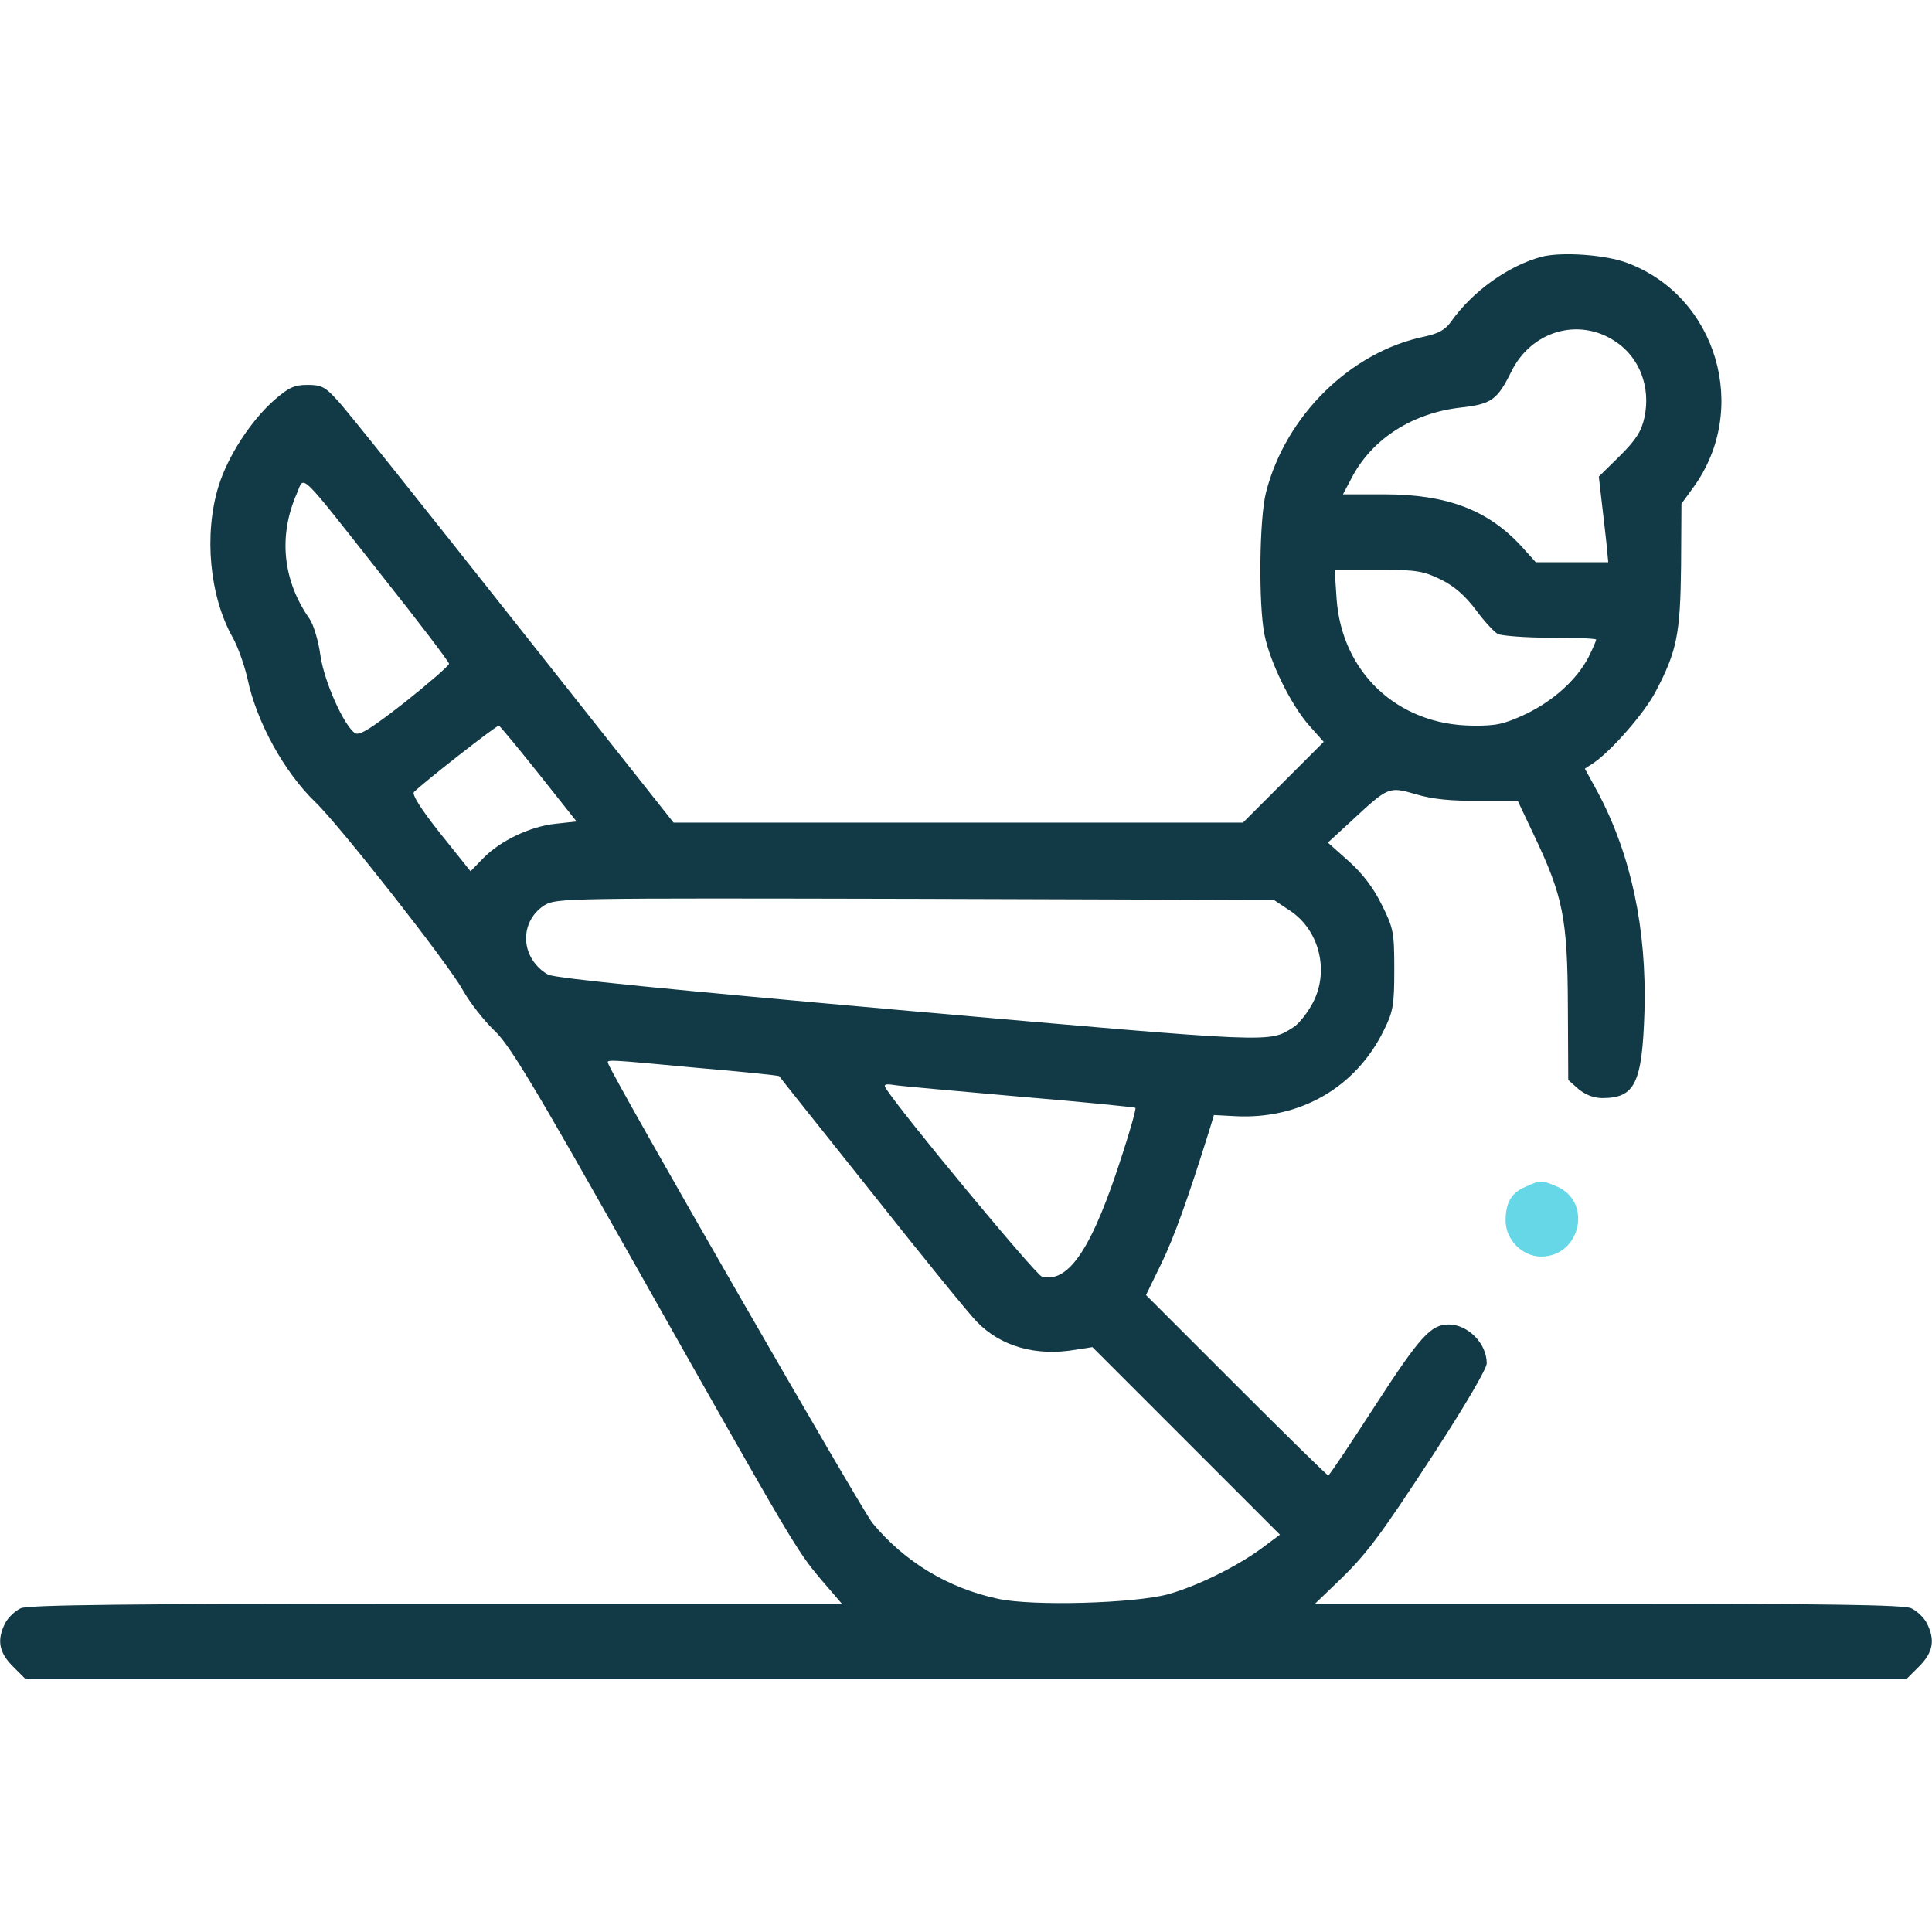 <?xml version="1.0" encoding="utf-8"?>
<!-- Generator: Adobe Illustrator 26.2.1, SVG Export Plug-In . SVG Version: 6.00 Build 0)  -->
<svg version="1.1" id="Capa_1" xmlns="http://www.w3.org/2000/svg" xmlns:xlink="http://www.w3.org/1999/xlink" x="0px" y="0px"
	 viewBox="0 0 512 512" style="enable-background:new 0 0 512 512;" xml:space="preserve">
<style type="text/css">
	.st0{fill:#123A46;}
	.st1{fill:#65D7E6;}
</style>
<g transform="translate(0,512) scale(0.1,-0.1)">
	<path class="st0" d="M4087,4440c-88-23-184-91-242-173c-15-21-33-31-70-39c-195-40-368-209-420-413c-18-71-20-298-4-377
		c15-74,70-185,117-239l40-45l-107-107l-107-107h-755h-754l-425,537c-234,296-442,557-464,580c-34,38-44,43-81,43c-35,0-50-7-88-40
		c-62-55-123-148-148-229c-39-127-24-291,38-401c14-25,31-74,39-109c24-115,98-248,179-326c64-61,353-429,391-498
		c19-34,57-82,83-107c41-38,102-139,376-625c419-742,426-754,491-831l55-64H1156c-812,0-1081-3-1101-12c-15-7-33-24-41-39
		c-23-45-17-78,20-115l34-34h2492h2492l34,34c37,37,43,70,20,115c-8,15-26,32-41,39c-19,9-222,12-803,12h-777l55,53
		c81,77,114,121,264,351c81,125,136,219,136,233c0,53-50,103-101,103c-47,0-76-32-194-214c-66-102-122-186-125-186s-113,108-244,239
		l-239,239l41,84c34,71,68,165,127,353l12,40l57-3c171-9,319,76,393,227c25,50,28,67,28,161c0,99-2,110-33,172c-22,45-51,83-88,116
		l-55,49l62,57c99,92,99,92,172,71c43-13,94-18,166-17h103l44-93c76-160,88-219,89-449l1-198l27-24c18-15,41-24,63-24
		c87,0,106,39,112,230c6,218-35,413-123,579l-35,64l23,15c46,31,134,131,164,188c57,108,66,153,68,334l1,165l32,44
		c150,207,62,505-175,594C4256,4445,4140,4453,4087,4440z M4281,4215c64-42,94-121,77-201c-8-37-22-59-65-102l-56-55l7-61
		c4-34,10-85,13-113l5-53h-96h-96l-36,40c-89,98-198,140-366,140h-109l27,51c55,99,160,165,286,179c80,9,96,20,133,95
		C4058,4243,4184,4280,4281,4215z M1014,3592c97-122,176-226,176-231s-53-51-117-102c-90-70-120-89-132-82c-29,19-82,136-92,207
		c-5,37-18,80-28,95c-72,102-84,221-34,334C807,3860,787,3880,1014,3592z M3819,3584c36-18,64-43,92-80c21-29,48-58,58-64
		c11-5,74-10,140-10c67,0,121-2,121-5s-9-24-20-46c-31-60-94-117-168-152c-56-26-77-31-141-30c-198,2-346,142-359,338l-5,75h115
		C3755,3610,3771,3607,3819,3584z M1428,3069l100-126l-55-6c-68-7-147-45-192-91l-34-35l-80,100c-51,64-76,104-70,110
		c27,27,219,177,225,176C1325,3196,1373,3138,1428,3069z M3418,2707c81-53,107-167,57-252c-13-23-34-49-47-57c-66-42-40-43-1018,43
		c-631,56-935,86-957,96c-18,9-38,29-48,50c-24,49-7,106,38,134c31,19,54,19,983,17l950-3L3418,2707z M1849,2290
		c117-10,215-20,216-22s111-140,245-308c133-168,258-322,278-342c63-66,157-93,262-75l45,7l248-248l249-249l-51-38
		c-66-48-170-99-246-120c-88-24-358-32-450-12c-132,28-248,98-333,201c-28,34-683,1172-700,1217C1607,2313,1602,2313,1849,2290z
		 M2700,2214c168-14,307-28,309-30s-13-57-34-121c-79-248-142-345-214-326c-16,4-379,442-414,500c-6,9,0,11,20,8
		C2382,2242,2532,2229,2700,2214z"/>
	<path class="st1" d="M4043,1975c-38-16-53-42-53-90c0-50,44-95,94-95c105,0,137,146,41,186C4084,1993,4083,1993,4043,1975z"/>
</g>
</svg>
